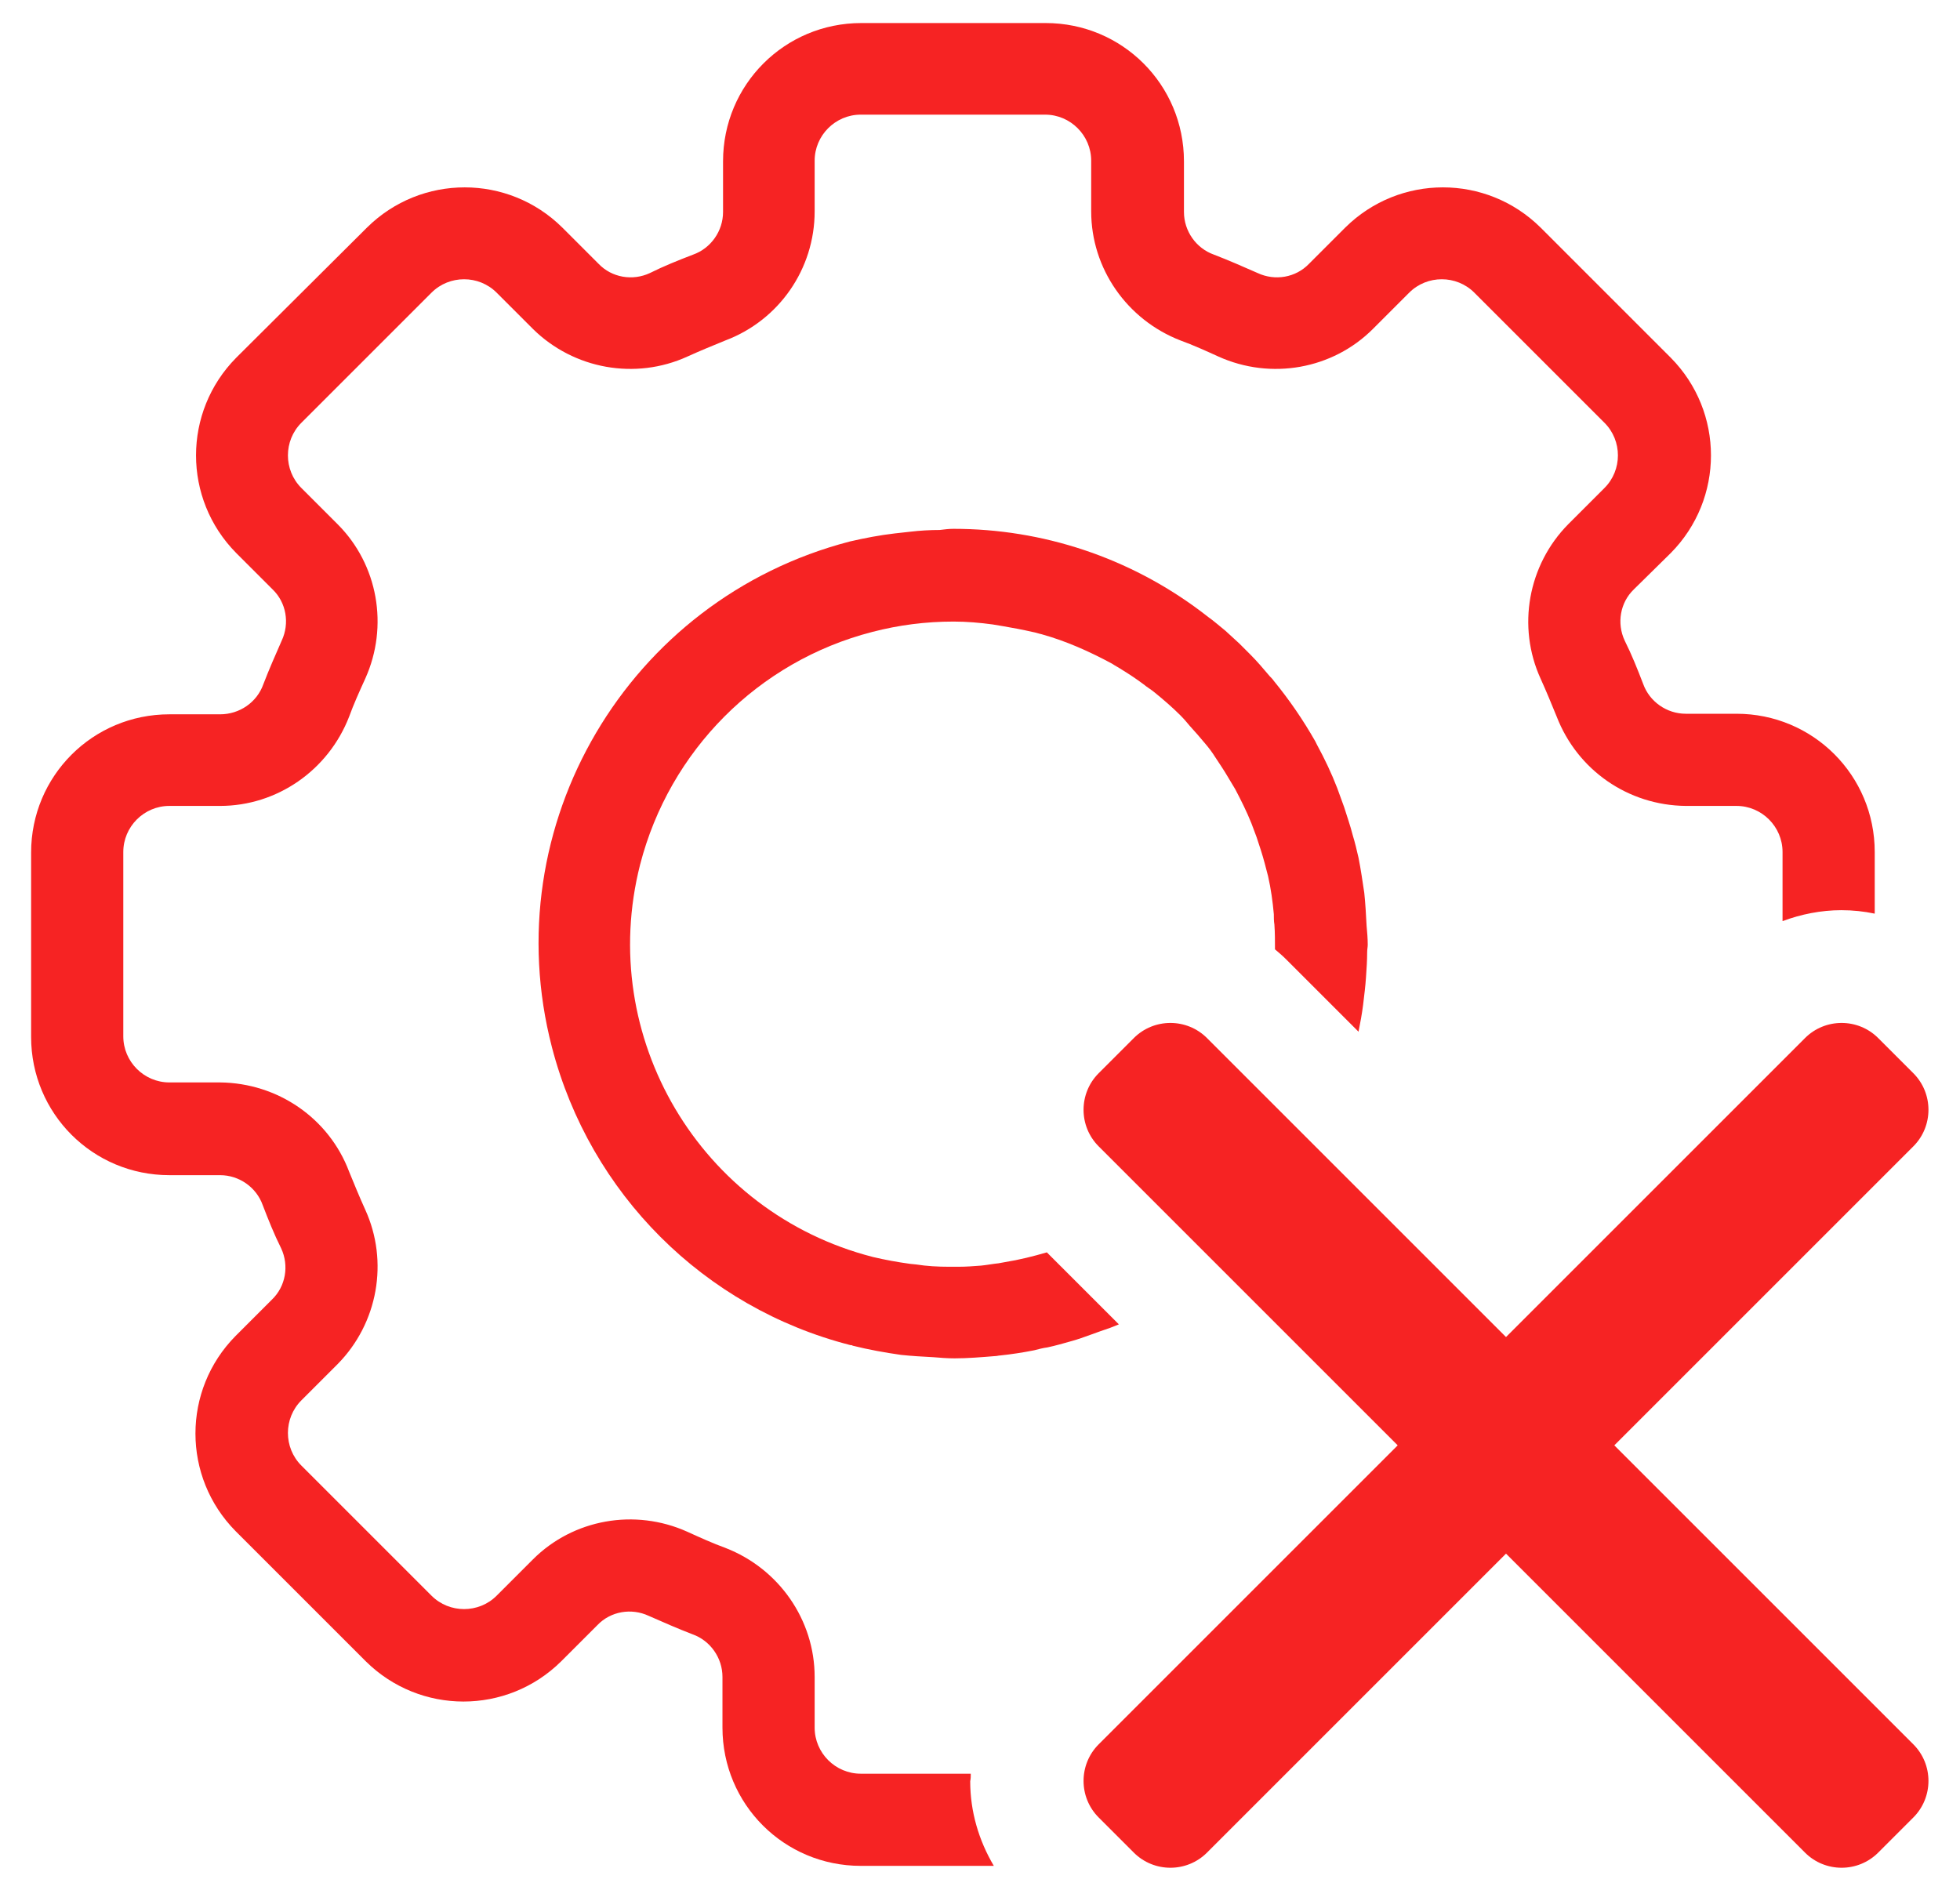 <?xml version="1.0" encoding="utf-8"?>
<!-- Generator: Adobe Illustrator 22.0.1, SVG Export Plug-In . SVG Version: 6.00 Build 0)  -->
<svg version="1.1" id="Capa_1" xmlns="http://www.w3.org/2000/svg" xmlns:xlink="http://www.w3.org/1999/xlink" x="0px" y="0px"
	 viewBox="0 0 340.2 328.1" style="enable-background:new 0 0 340.2 328.1;" xml:space="preserve">
<style type="text/css">
	.st0{fill:#F62323;}
</style>
<g>
	<path class="st0" d="M168.5,307.9h-19.1c-4.4,0-8-3.6-8-8v-8.8c0-9.9-6.2-18.8-15.5-22.4c-2.2-0.8-4.4-1.8-6.6-2.8
		c-9.1-4.1-19.8-2.2-26.8,4.8l-6.3,6.3c-3.1,3.1-8.2,3.1-11.3,0c0,0,0,0,0,0l-22.6-22.6c-3.1-3.1-3.1-8.2,0-11.3l6.3-6.3
		c7-7.1,8.9-17.8,4.8-26.8c-1-2.2-1.9-4.4-2.8-6.6c-3.5-9.3-12.4-15.4-22.4-15.5h-8.8c-4.4,0-8-3.6-8-8v-32c0-4.4,3.6-8,8-8h8.8
		c9.9,0,18.8-6.2,22.4-15.5c0.8-2.2,1.8-4.4,2.8-6.6c4.1-9.1,2.2-19.8-4.8-26.8l-6.3-6.3c-3.1-3.1-3.1-8.2,0-11.3c0,0,0,0,0,0
		l22.6-22.6c3.1-3.1,8.2-3.1,11.3,0l6.3,6.3c7.1,7,17.8,8.9,26.8,4.8c2.2-1,4.4-1.9,6.6-2.8c9.3-3.5,15.5-12.4,15.5-22.4v-8.8
		c0-4.4,3.6-8,8-8h32c4.4,0,8,3.6,8,8v8.8c0,9.9,6.2,18.8,15.5,22.4c2.2,0.8,4.4,1.8,6.6,2.8c9.1,4.1,19.8,2.2,26.8-4.8l6.3-6.3
		c3.1-3.1,8.2-3.1,11.3,0l22.6,22.6c3.1,3.1,3.1,8.2,0,11.3l-6.3,6.3c-7,7.1-8.9,17.8-4.8,26.8c1,2.2,1.9,4.4,2.8,6.6
		c3.6,9.3,12.4,15.4,22.4,15.5h8.8c4.4,0,8,3.6,8,8v12c3.2-1.2,6.7-1.9,10.2-1.9c2,0,3.9,0.2,5.8,0.6v-10.7c0-13.3-10.7-24-24-24
		h-8.8c-3.3,0-6.3-2.1-7.4-5.2c-1-2.6-2-5.1-3.2-7.5c-1.4-3-0.8-6.6,1.6-8.9L290,96c9.3-9.4,9.3-24.5,0-33.9l-22.6-22.6
		c-9.4-9.3-24.5-9.3-33.9,0l-6.3,6.3c-2.3,2.4-5.9,3-8.9,1.6c-2.5-1.1-5-2.2-7.6-3.2c-3.1-1.1-5.2-4.1-5.2-7.4v-8.8
		c0-13.3-10.7-24-24-24h-32c-13.3,0-24,10.7-24,24v8.8c0,3.3-2.1,6.3-5.2,7.4c-2.6,1-5.1,2-7.5,3.2c-3,1.4-6.6,0.8-8.9-1.6l-6.3-6.3
		c-9.4-9.3-24.5-9.3-33.9,0L41,62.1c-9.3,9.4-9.3,24.5,0,33.9l6.3,6.3c2.4,2.3,3,5.9,1.6,8.9c-1.1,2.5-2.2,5-3.2,7.6
		c-1.1,3.1-4.1,5.2-7.5,5.2h-8.8c-13.3,0-24,10.7-24,24v32c0,13.3,10.7,24,24,24h8.8c3.3,0,6.3,2.1,7.4,5.2c1,2.6,2,5.1,3.2,7.5
		c1.4,3,0.8,6.6-1.6,8.9l-6.3,6.3c-9.3,9.4-9.3,24.5,0,33.9l22.6,22.6c9.4,9.3,24.5,9.3,33.9,0l6.3-6.3c2.3-2.4,5.9-3,8.9-1.6
		c2.5,1.1,5,2.2,7.6,3.2c3.1,1.1,5.2,4.1,5.2,7.4v8.8c0,13.3,10.7,24,24,24h23.1c-2.6-4.4-4.1-9.4-4.1-14.7
		C168.5,308.8,168.5,308.3,168.5,307.9z"/>
	<path class="st0" d="M237.1,169.6c0.1-1.4,0.2-2.9,0.2-4.3c0-0.5,0.1-0.9,0.1-1.3c0-1.1-0.1-2.2-0.2-3.3c-0.1-1.9-0.2-3.8-0.4-5.7
		c-0.3-2-0.6-4.1-1-6.1c-0.3-1.3-0.6-2.6-1-3.9c-0.4-1.6-1-3.3-1.5-4.9c-0.4-1.1-0.8-2.2-1.2-3.3c-1-2.6-2.2-5.1-3.5-7.5
		c-0.1-0.2-0.2-0.4-0.3-0.6c-2.1-3.7-4.5-7.2-7.2-10.5c-0.2-0.3-0.5-0.6-0.7-0.8c-1.1-1.3-2.2-2.6-3.4-3.8c-0.6-0.6-1.3-1.3-1.9-1.9
		c-0.8-0.7-1.6-1.5-2.4-2.2c-1-0.8-2-1.7-3-2.4l-1.3-1c-12.4-9.3-27.4-14.3-42.9-14.3c-0.8,0-1.6,0.1-2.4,0.2
		c-1.7,0-3.4,0.1-5.1,0.3c-0.9,0.1-1.8,0.2-2.7,0.3c-2.6,0.3-5.2,0.8-7.8,1.4c-38.5,10-61.7,49.3-51.7,87.8
		c6.6,25.4,26.4,45.2,51.8,51.7c0.1,0,0.3,0,0.4,0.1c2.8,0.7,5.6,1.2,8.4,1.6c1.9,0.2,3.7,0.3,5.6,0.4c1.2,0.1,2.4,0.2,3.7,0.2
		c2.3,0,4.6-0.2,7.1-0.4c0.3,0,0.5-0.1,0.8-0.1c1.9-0.2,3.9-0.5,5.9-0.9c0.8-0.2,1.5-0.4,2.3-0.5c1.4-0.3,2.8-0.7,4.2-1.1
		c1.1-0.3,2.2-0.7,3.3-1.1c1.1-0.4,2.2-0.8,3.4-1.2c0.5-0.2,1-0.4,1.5-0.6l-12.5-12.5c-2.4,0.7-4.8,1.3-7.3,1.7
		c-0.4,0.1-0.7,0.1-1.1,0.2c-1,0.1-2,0.3-3,0.4c-1.3,0.1-2.6,0.2-3.9,0.2c-0.6,0-1.1,0-1.7,0c-1.9,0-3.8-0.1-5.7-0.4l-1-0.1
		c-2.2-0.3-4.4-0.7-6.5-1.2c-30-7.7-48-38.2-40.4-68.1c5.1-19.8,20.5-35.3,40.3-40.4v0c4.6-1.2,9.3-1.8,14.1-1.8
		c2.3,0,4.6,0.2,6.8,0.5c0.6,0.1,1.2,0.2,1.8,0.3c1.7,0.3,3.4,0.6,5.1,1c0.6,0.1,1.1,0.3,1.6,0.4c4.3,1.2,8.3,3,12.2,5.1
		c0.6,0.4,1.2,0.7,1.8,1.1c1.3,0.8,2.5,1.6,3.7,2.5c0.6,0.5,1.3,0.9,1.9,1.4c1.6,1.3,3.1,2.6,4.5,4c0.6,0.6,1.1,1.2,1.6,1.8
		c0.9,1,1.8,2,2.7,3.1c0.6,0.7,1.2,1.5,1.7,2.3c0.8,1.2,1.6,2.4,2.3,3.6c0.4,0.7,0.8,1.3,1.2,2c1,1.9,2,3.9,2.8,5.9
		c0.3,0.8,0.6,1.6,0.9,2.4c0.5,1.5,1,3,1.4,4.5c0.2,0.8,0.4,1.5,0.6,2.3c0.5,2.2,0.8,4.4,1,6.6c0,0.6,0,1.2,0.1,1.8
		c0.1,1.4,0.1,2.9,0.1,4.3c0.6,0.5,1.3,1.1,1.9,1.7l12.6,12.6c0.3-1.5,0.6-3.1,0.8-4.7C236.8,172.7,237,171.2,237.1,169.6z"/>
	<path class="st0" d="M280.2,250.9l51.9-51.9c3.5-3.5,3.5-9.2,0-12.7l-6.1-6.1c-3.5-3.5-9.2-3.5-12.7,0l-51.9,51.9l-51.9-51.9
		c-3.5-3.5-9.2-3.5-12.7,0l-6.1,6.1c-3.5,3.5-3.5,9.2,0,12.7l51.9,51.9l-51.9,51.9c-3.5,3.5-3.5,9.2,0,12.7l6.1,6.1
		c3.5,3.5,9.2,3.5,12.7,0l51.9-51.9l51.9,51.9c3.5,3.5,9.2,3.5,12.7,0l6.1-6.1c3.5-3.5,3.5-9.2,0-12.7L280.2,250.9z"/>
</g>
</svg>
